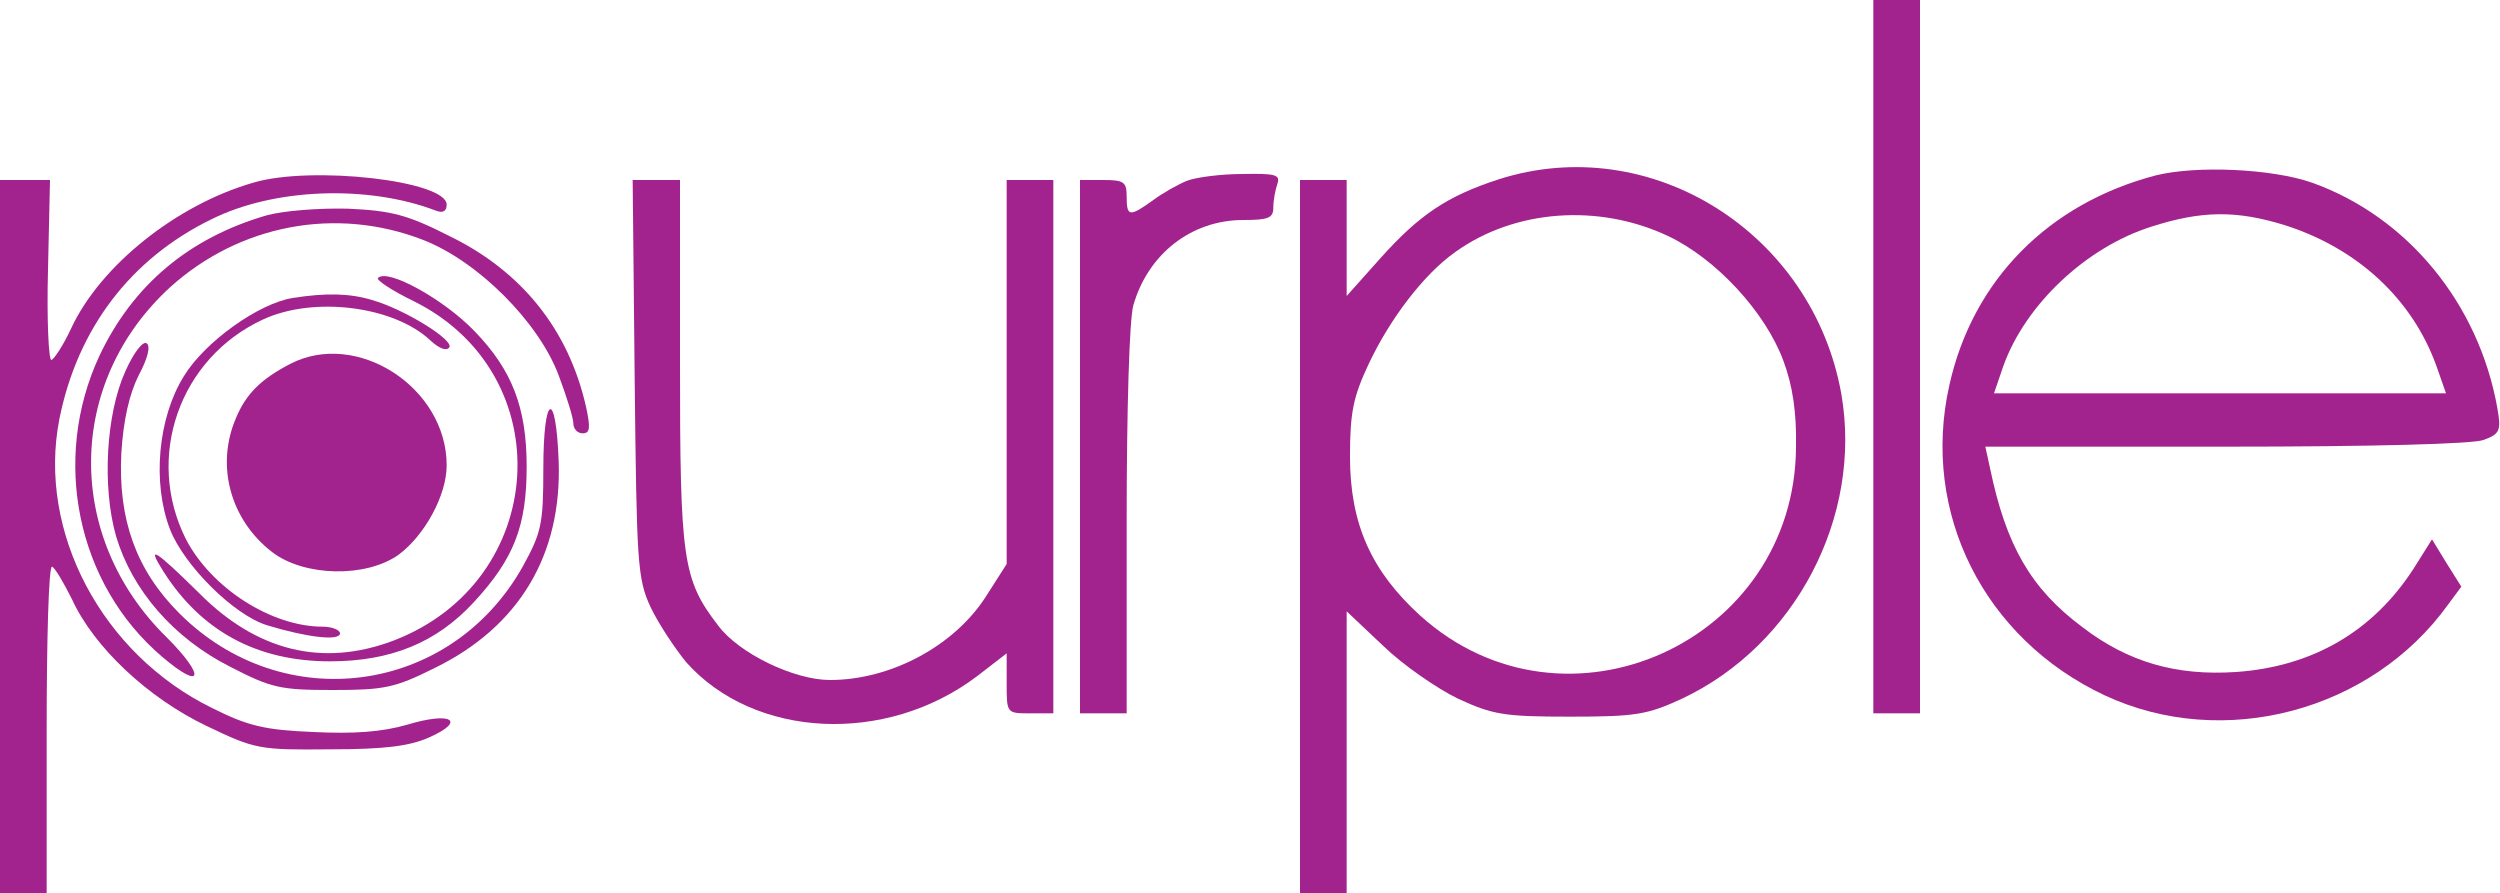 <svg width="375" height="134" viewBox="0 0 375 134" fill="none" xmlns="http://www.w3.org/2000/svg">
<g clip-path="url(#clip0_208_165)">
<path d="M281 53.5V107H284.5H288V53.5V-1.59442e-06H284.5H281V53.5Z" fill="#A3238E"/>
<path d="M224.8 26.9C217.1 29.4 212.9 32.2 207 38.8L202 44.4V35.7V27H198.5H195V80.5V134H198.5H202V112.9V91.7L207.5 96.9C210.5 99.8 215.6 103.3 218.7 104.8C223.9 107.2 225.6 107.5 235.5 107.5C245.4 107.5 247.1 107.2 252.3 104.8C269.3 96.8 279.4 77.5 276.2 59.1C271.9 34.9 247.6 19.6 224.8 26.9ZM250.2 35.4C257.4 38.8 264.8 46.8 267.5 54.1C268.9 57.8 269.5 61.9 269.4 67C269.3 96.3 234.8 111.9 213.1 92.4C205.7 85.7 202.5 78.6 202.5 68.5C202.5 61.8 203 59.5 205.3 54.6C208.5 47.8 213.6 41.1 218.3 37.8C227.2 31.4 239.8 30.5 250.2 35.4Z" fill="#A3238E"/>
<path d="M323.4 26.3C307.3 30.5 295.9 42 292.4 57.8C288.1 76.9 297.6 95.8 315.7 104.3C333.5 112.6 355.7 106.7 367.2 90.7L369.2 88L367 84.5L364.8 80.9L362.1 85.2C356 94.7 346.9 100 335.4 100.8C326.4 101.4 319.2 99.3 312.4 94.1C304.6 88.3 300.9 81.8 298.5 70.2L297.8 67H333.9C355.8 67 370.9 66.6 372.5 66C375 65.1 375.2 64.6 374.6 61.2C371.8 45.5 361.1 32.5 346.8 27.4C340.8 25.3 329.5 24.8 323.4 26.3ZM342.8 33.8C353.7 37.3 361.9 44.9 365.5 55L366.9 59H333H299.1L300.5 54.9C303.8 45.7 312.9 37.1 322.7 34C330.2 31.6 335.4 31.5 342.8 33.8Z" fill="#A3238E"/>
<path d="M38 27.4C26.5 30.7 15.1 39.8 10.7 49.2C9.5 51.8 8.1 53.9 7.7 54C7.3 54 7 47.9 7.2 40.5L7.5 27H3.8H0V80.5V134H3.5H7V109.5C7 96 7.3 85 7.8 85C8.2 85.1 9.5 87.3 10.8 89.9C14.1 97.1 22.2 104.7 31 108.9C38.3 112.4 38.9 112.5 49.5 112.4C57.8 112.4 61.5 111.9 64.4 110.6C70 108.1 67.7 106.7 61.1 108.7C57.3 109.8 53.1 110.1 47 109.8C39.7 109.5 37.2 108.9 31.8 106.2C15.3 98.1 5.6 79.8 8.9 62.9C11.6 49.3 19.6 38.8 31.7 32.9C41.1 28.2 55.2 27.7 65.4 31.6C66.4 32 67 31.7 67 30.7C67 27.1 46.7 24.8 38 27.4Z" fill="#A3238E"/>
<path d="M178.1 27.1C176.8 27.6 174.5 28.9 173 30C169.4 32.6 169 32.5 169 29.5C169 27.3 168.6 27 165.5 27H162V67V107H165.5H169V78.2C169 61.6 169.4 47.9 170 45.8C172.2 38.1 178.7 33 186.5 33C190.3 33 191 32.7 191 31.1C191 30 191.3 28.5 191.6 27.6C192.1 26.2 191.3 26 186.4 26.1C183.1 26.1 179.4 26.6 178.1 27.1Z" fill="#A3238E"/>
<path d="M95.2 56.7C95.5 84.5 95.6 86.8 97.6 91.1C98.8 93.6 101.2 97.2 102.9 99.3C113.1 110.8 132.9 111.8 146.6 101.4L151 98V102.5C151 107 151 107 154.5 107H158V67V27H154.5H151V55.8V84.6L148 89.3C143.3 96.8 133.7 102 124.5 102C119.1 102 110.8 98 107.7 93.8C102.4 86.9 102 84 102 54.4V27H98.4H94.9L95.2 56.7Z" fill="#A3238E"/>
<path d="M40 32.3C28.3 35.7 19.9 42.8 14.9 53.4C7.7 68.9 11.5 87.6 24.3 98.5C30.4 103.7 30.9 101.5 25 95.6C9.7 80.6 9.9 57.4 25.5 43.1C35.9 33.7 50.4 30.9 63.5 36C71.7 39.2 80.8 48.3 83.8 56.3C85 59.5 86 62.7 86 63.5C86 64.3 86.6 65 87.4 65C88.5 65 88.6 64.2 87.9 61C85.3 49.5 78.3 40.7 67.4 35.4C61.1 32.2 58.7 31.6 52.2 31.3C47.8 31.2 42.6 31.6 40 32.3Z" fill="#A3238E"/>
<path d="M56.7 41.7C56.4 42 58.8 43.6 62.1 45.2C84.2 56.2 82.3 87.2 59 96.1C48.4 100.1 38.5 97.7 29.8 88.9C23.2 82.4 21.9 81.6 24.5 85.7C30.2 94.7 38.6 99.2 49.5 99.2C58.6 99.2 65.5 96.4 71.1 90.3C77.1 83.8 79 78.9 79 70C79 61.1 76.8 55.5 71.2 49.7C66.6 44.9 58.1 40.2 56.7 41.7Z" fill="#A3238E"/>
<path d="M43.9 44.7C38.8 45.5 30.7 51.3 27.6 56.4C23.7 62.6 22.8 72.4 25.5 79.4C27.6 84.8 35.1 92.3 40.1 93.8C46 95.6 51 96.2 51 95C51 94.5 49.8 94 48.4 94C40.7 94 31.7 88.2 27.9 80.9C21.7 68.6 26.9 53.7 39.5 47.9C47.1 44.4 59.1 45.9 64.6 51.1C65.9 52.3 67 52.7 67.4 52.1C68.1 51 60.7 46.4 55.8 45C52.5 44 48.9 43.9 43.9 44.7Z" fill="#A3238E"/>
<path d="M18.8 55.7C15.9 62.1 15.3 73 17.4 80.4C19.8 88.5 26 95.7 34.5 100C40.7 103.2 42 103.5 49.9 103.5C57.6 103.5 59.2 103.2 65.2 100.2C77.9 94 84.3 83.2 83.8 69.2C83.4 58.2 81.5 59 81.5 70.3C81.5 78.7 81.2 79.9 78.4 85C67.6 104.2 42.5 107.6 26.9 92C20.4 85.5 17.7 77.9 18.2 68C18.5 63 19.4 59.1 20.8 56.3C22.2 53.7 22.6 51.9 22 51.5C21.4 51.1 20 53 18.8 55.7Z" fill="#A3238E"/>
<path d="M43.5 54.6C39.1 56.9 36.9 59.1 35.4 62.7C32.3 69.9 34.6 78 40.8 82.8C45.6 86.5 54.9 86.7 59.8 83.2C63.7 80.3 67 74.3 67 69.8C67 58.1 53.5 49.4 43.5 54.6Z" fill="#A3238E"/>
</g>
<defs>
<clipPath id="clip0_208_165">
<rect width="375" height="134" fill="white"/>
</clipPath>
</defs>
</svg>
